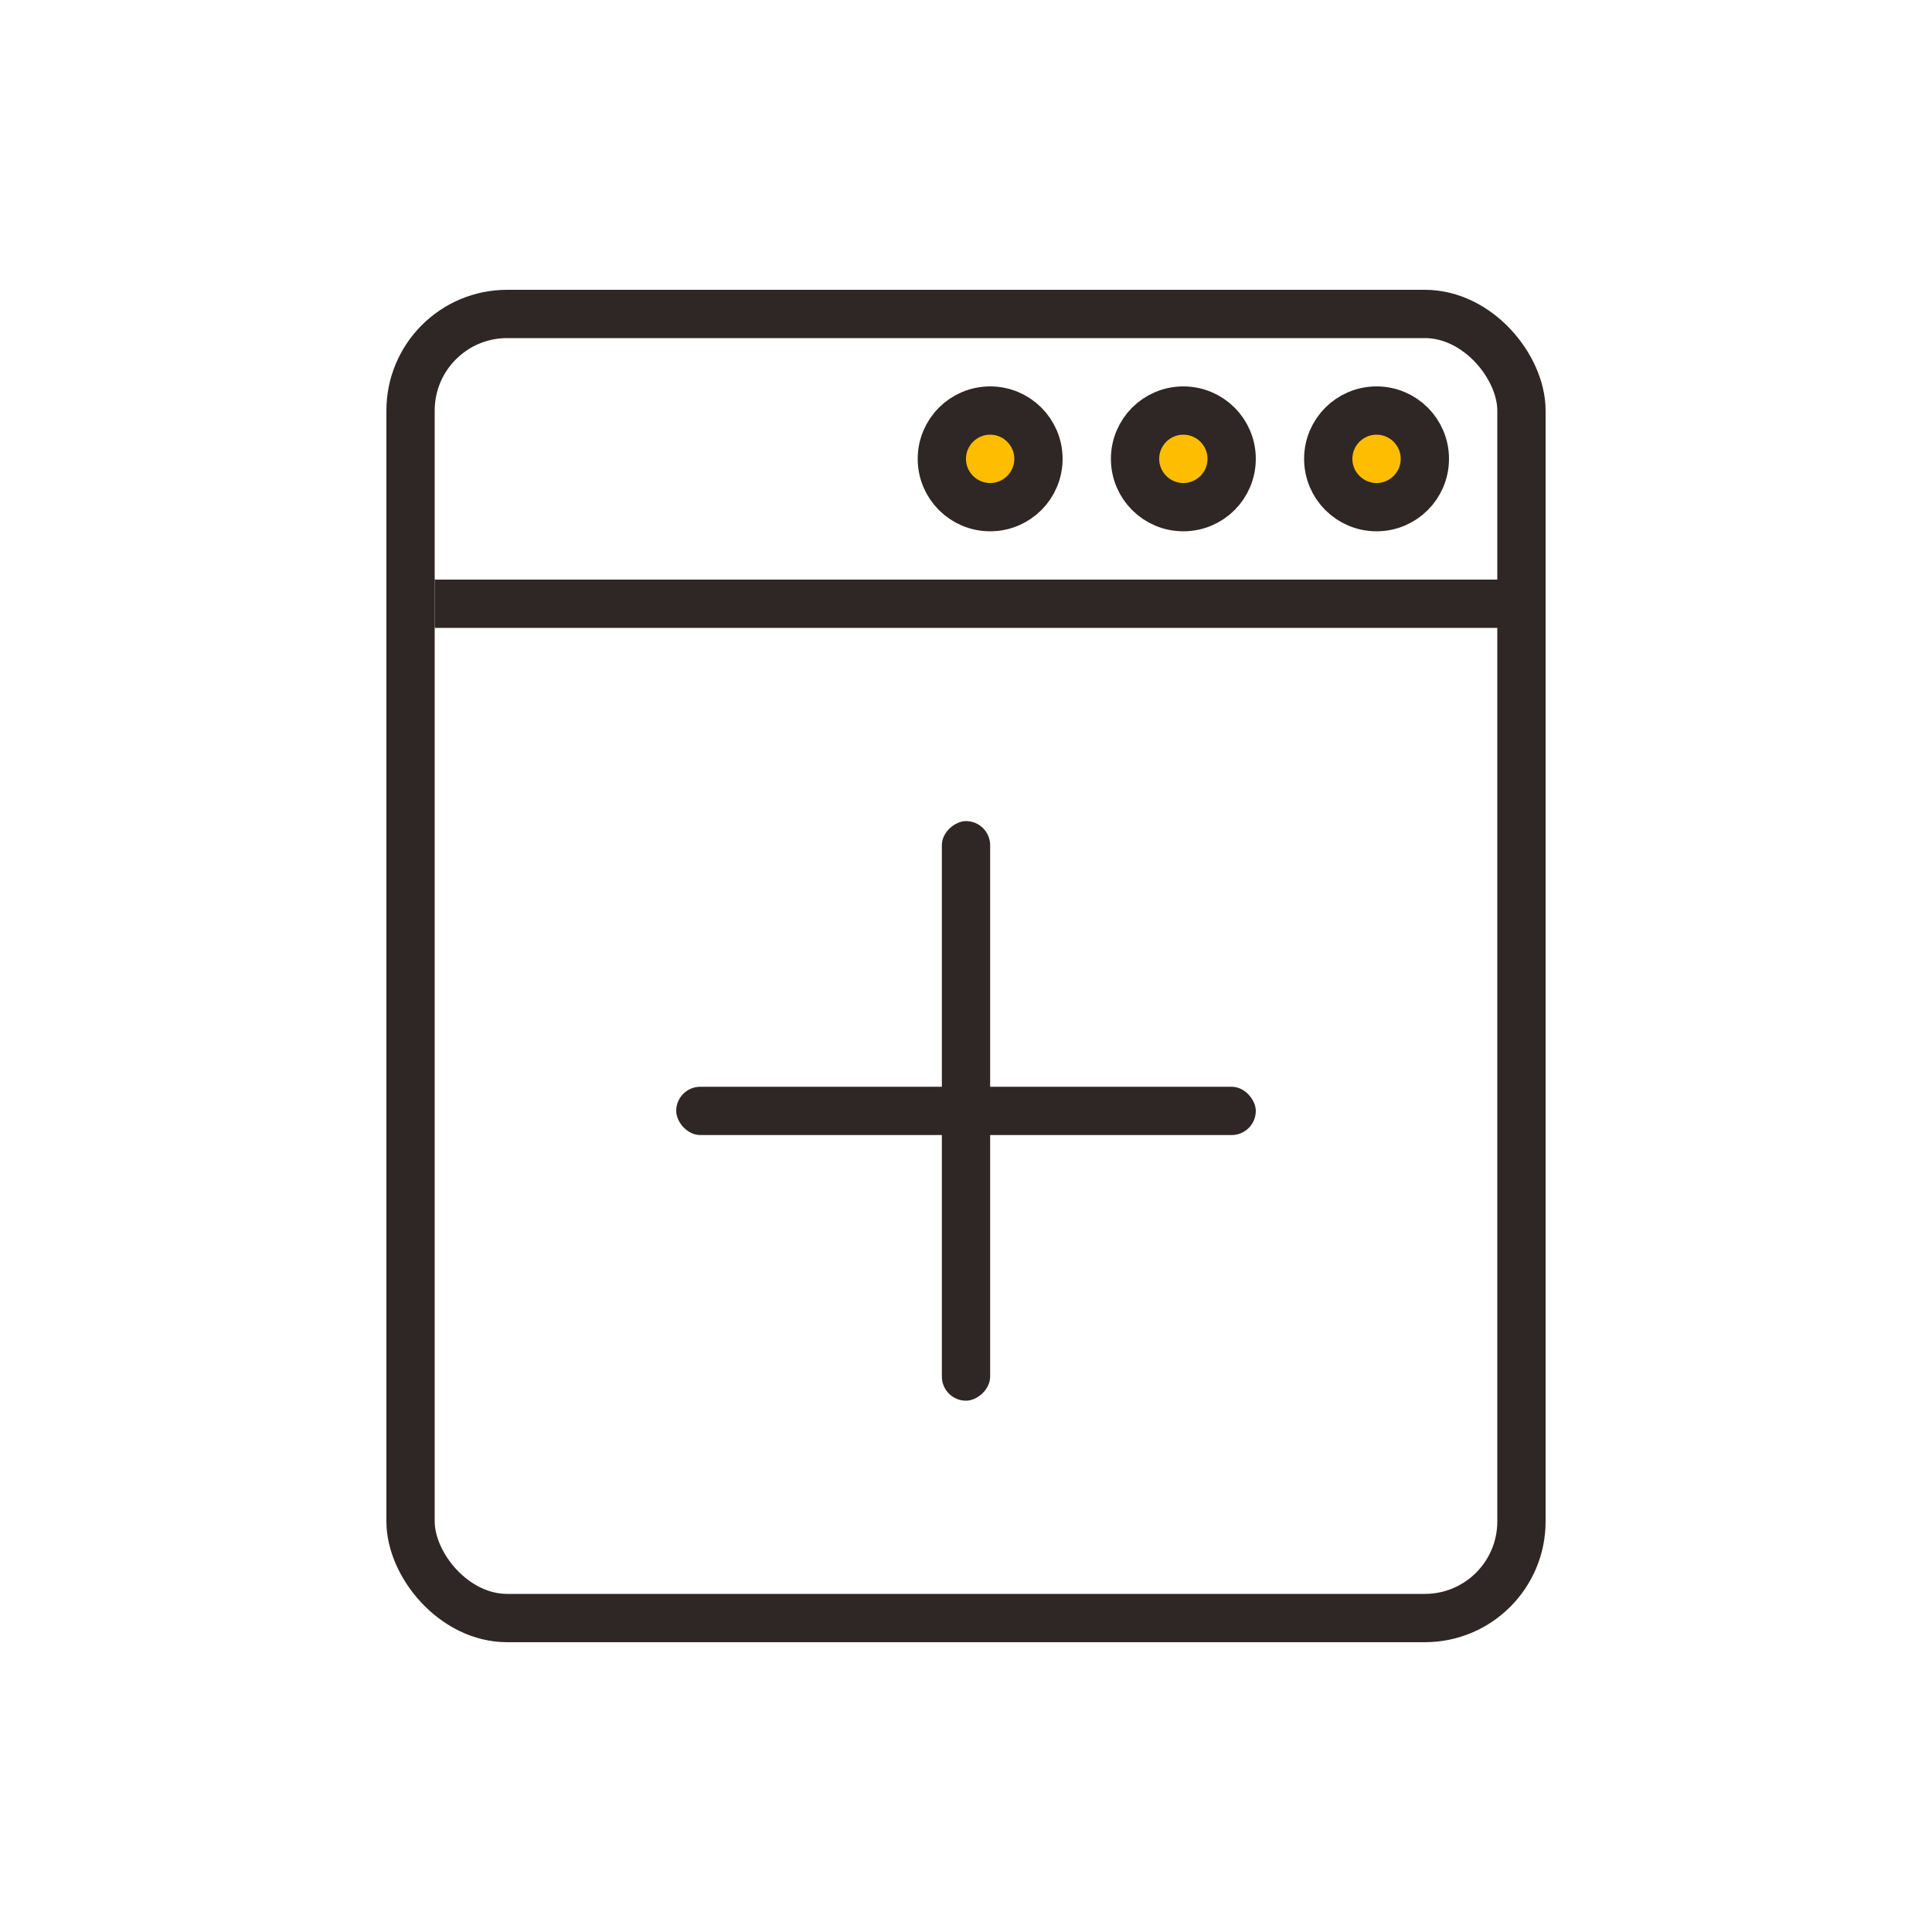 <?xml version="1.0" encoding="UTF-8"?>
<svg width="40px" height="40px" viewBox="0 0 40 40" version="1.1" xmlns="http://www.w3.org/2000/svg" xmlns:xlink="http://www.w3.org/1999/xlink">
    <!-- Generator: Sketch 53 (72520) - https://sketchapp.com -->
    <title>ICPBA_CJ_2</title>
    <desc>Created with Sketch.</desc>
    <g id="页面-1" stroke="none" stroke-width="1" fill="none" fill-rule="evenodd">
        <g id="ICP备案" transform="translate(-382, -1263)">
            <g id="应用场景" transform="translate(352, 1089)">
                <g id="Group-24" transform="translate(0, 102)">
                    <g id="Group-10" transform="translate(30, 72)">
                        <g id="分组-6" transform="translate(8, 6)">
                            <rect id="矩形" stroke="#2F2725" x="0.5" y="0.5" width="23" height="27" rx="2"></rect>
                            <rect id="矩形" fill="#2F2725" x="1" y="6" width="23" height="1"></rect>
                            <circle id="椭圆形" stroke="#2F2725" fill="#FFBD00" cx="12.5" cy="3.5" r="1"></circle>
                            <circle id="椭圆形" stroke="#2F2725" fill="#FFBD00" cx="16.5" cy="3.5" r="1"></circle>
                            <circle id="椭圆形" stroke="#2F2725" fill="#FFBD00" cx="20.5" cy="3.5" r="1"></circle>
                            <rect id="矩形" fill="#2F2725" x="6" y="16.5" width="12" height="1" rx="0.5"></rect>
                            <rect id="矩形" fill="#2F2725" transform="translate(12, 17) rotate(90) translate(-12, -17) " x="6" y="16.5" width="12" height="1" rx="0.5"></rect>
                        </g>
                    </g>
                </g>
            </g>
        </g>
    </g>
</svg>